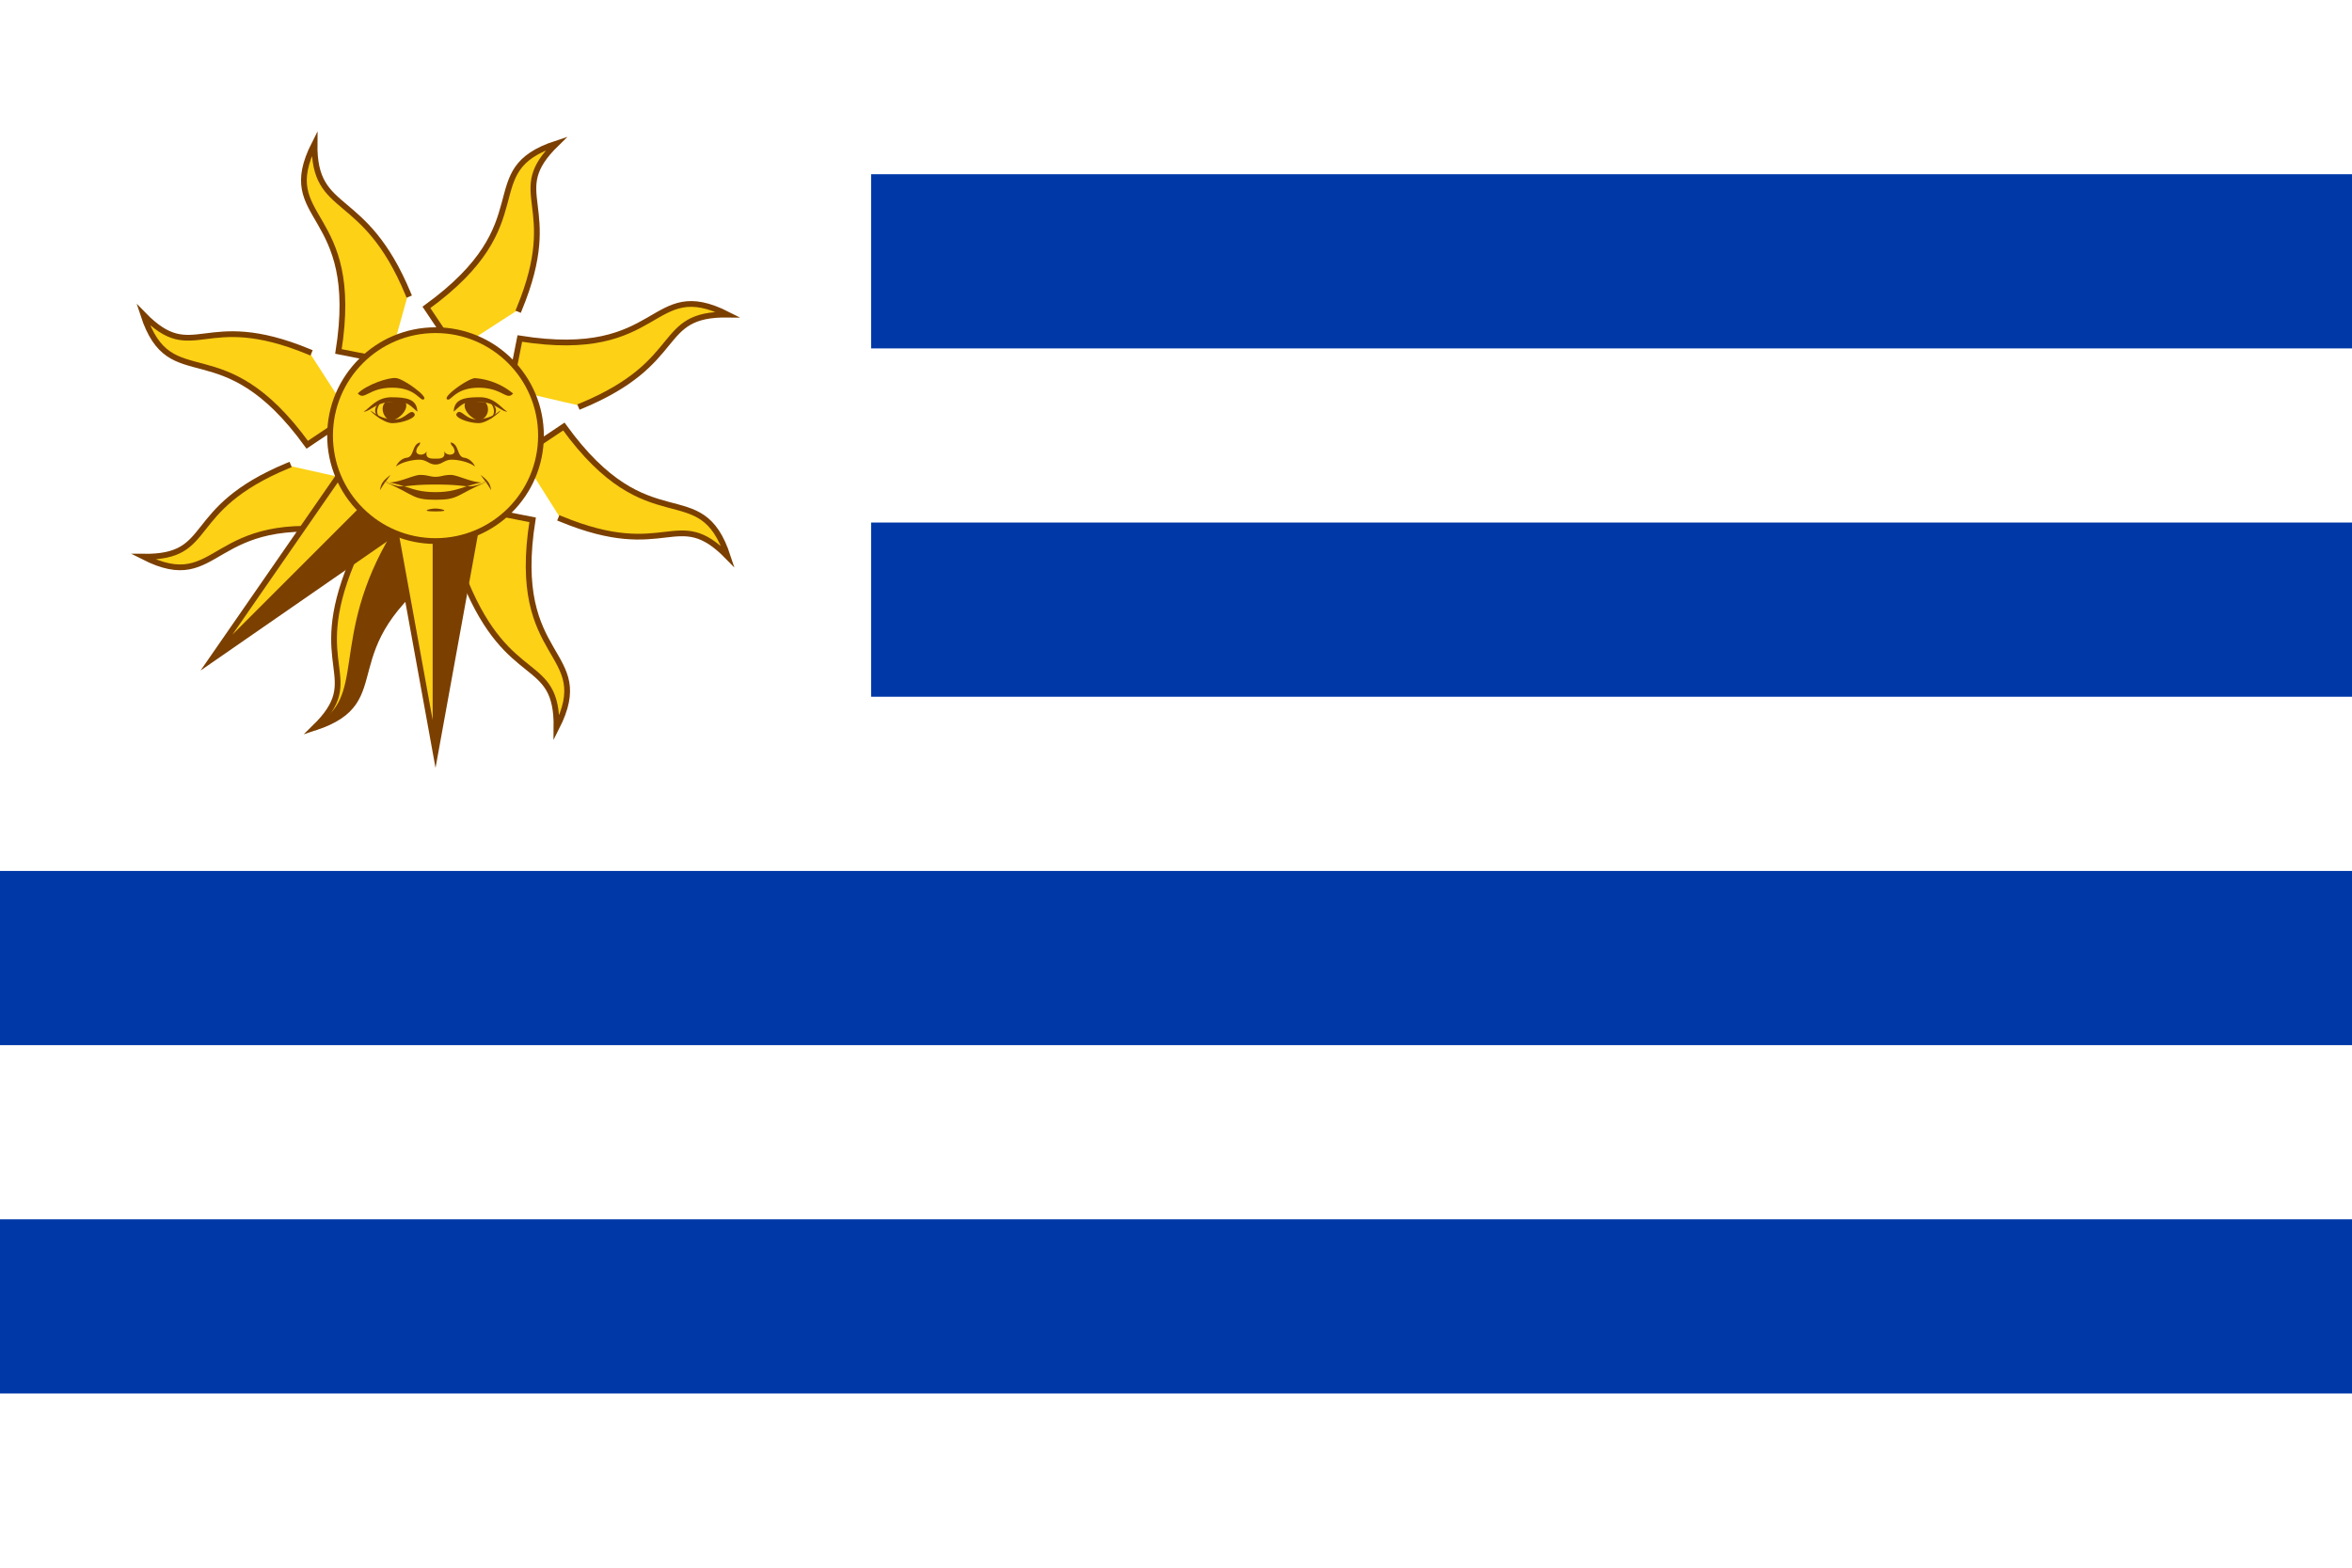 <svg viewBox="-5 -5 945 630" xmlns:xlink="http://www.w3.org/1999/xlink" xmlns="http://www.w3.org/2000/svg"><style>.C{stroke-width:.6}.D{stroke-linecap:square}.E{stroke-width:.27}.F{fill:#7b3f00}.G{stroke-width:.61}.H{fill:#fcd116}</style><defs><path class="D E F" id="A" d="M1.5 9 .2 11.03l.1.02c-.99 6.45.12 10.63.93 13.88.41 1.63.75 3.03.69 4.37a5.66 5.66 0 0 1-.71 2.54C5.86 26.68-1.46 24.12 6 12z"></path><path id="B" fill="none" d="M0 11c-2 13 4.5 17 0 22"></path><path id="C" d="M0 0h-6l6 33L6 0H0v33"></path><path class="F" id="D" stroke="none" d="M0 0h6-6v33L6 0"></path></defs><path fill="#fff" d="M-5-5h945v630H-5z"></path><path fill="#0038a8" d="M345 65h595v70H345zm0 140h595v70H345zM-5 345h945v70H-5zm0 140h945v70H-5z"></path><g transform="translate(234.285 -392.519) scale(3.78)"><g stroke-miterlimit="20" stroke="#7b3f00"><g class="H"><path class="D G" d="m-19.11 157.89 3.07 4.58c-12.6 9.12-4.91 14.51-13.83 17.42 5.55-5.42-.73-6.25 3.94-17.55"></path><g transform="matrix(.39 .941 -.941 .39 -17.009 148.833)"><g class="D"><path class="C" d="M1.5 9 6 12c-8 13 1 15-6 21 3-7-3.01-5.58-3.01-17.58"></path></g></g><path class="G" d="m-17.01 148.83-4.32-4.32-19.45 28.09 28.09-19.45-4.32-4.32-23.77 23.77"></path><g transform="matrix(0 1.019 -1.019 0 -17.009 148.833)"><g transform="rotate(22.5)"><g class="D"><path class="C" d="M1.5 9 6 12c-8 13 1 15-6 21 3-7-3.03-5.45-3.03-17.45"></path></g></g><g class="C"></g></g><g transform="matrix(-.72 .72 -.72 -.72 -17.009 148.833)"><g transform="rotate(22.5)"><g class="D"><path class="C" d="M1.5 9 6 12c-8 13 1 15-6 21 3-7-3.02-6.24-3.02-18.24"></path></g></g><g class="C"></g></g><g transform="rotate(180 -8.504 74.417) scale(1.019)"><g transform="rotate(22.5)"><g class="D"><path class="C" d="M1.5 9 6 12c-8 13 1 15-6 21 3-7-3.01-5.46-3.01-17.46"></path></g></g><g class="C"></g><g transform="rotate(45)"><g transform="rotate(22.5)"><g class="D"><path class="C" d="M1.5 9 6 12c-8 13 1 15-6 21 3-7-2.95-5.79-2.95-17.79"></path></g></g><g class="C"></g></g></g><g transform="matrix(0 -1.019 1.019 0 -17.009 148.833)"><g transform="rotate(22.5)"><g class="D"><path class="C" d="M1.5 9 6 12c-8 13 1 15-6 21 3-7-3.02-5.59-3.02-17.59"></path></g></g><g class="C"></g></g><g transform="matrix(.72 -.72 .72 .72 -17.009 148.833)"><g transform="rotate(22.5)"><g class="D"><path class="C" d="M1.5 9 6 12c-8 13 1 15-6 21 3-7-2.98-5.66-2.98-17.66"></path></g></g><g class="C"></g></g></g><path class="F" stroke-width=".28" d="m-19.1 157.89-2.02 1.4.09.05c-3.44 5.68-4.03 10.05-4.53 13.43-.25 1.69-.48 3.14-1.06 4.38a5.76 5.76 0 0 1-1.66 2.11c6.38-3.04.5-8.3 12.24-16.8z"></path><g class="G"><path fill="none" d="M-21.3 159.19c-6.95 11.45-2.39 17.75-8.58 20.7"></path><path class="H" d="M-17.01 148.83h-6.11l6.11 33.62 6.11-33.62h-6.11v33.62"></path></g></g><g class="F"><path d="M-17.01 148.83h6.11-6.11v33.62l6.11-33.62"></path><path d="m-17.01 148.83 4.32 4.32-4.32-4.32-23.77 23.77 28.09-19.45"></path></g><circle class="G H" stroke="#7b3f00" r="11.21" cy="148.83" cx="-17.01"></circle><g class="F"><path d="M-8.76 144.35c-.71.81-1.12-.61-3.67-.61s-2.95 1.53-3.36 1.22 2.14-2.14 2.95-2.24a7.2 7.2 0 0 1 4.07 1.63m-2.95.92a1.2 1.2 0 0 1-.61 1.94c-.71 0-2.04-1.22-1.43-2.04"></path><path d="M-15.07 146.18c.1-1.22 1.12-1.43 2.75-1.43s2.34 1.22 2.95 1.53c-.71 0-1.32-1.02-2.95-1.02s-1.63 0-2.75 1.02m.31.2c.41-.61.92.61 2.04.61a3.7 3.7 0 0 0 2.44-.81c.71-.51-1.02 1.22-2.14 1.22s-2.65-.61-2.34-1.02m-7.95-1.32c-.51.2-1.32 1.22 0 1.94-1.02-.71-.2-1.73 0-1.94z"></path><path d="M-11.3 145.17c.2.2 1.02 1.22 0 1.94 1.32-.71.51-1.73 0-1.94zm-7.33 4.38c-.92.2-.61 1.53-1.43 1.63s-1.22 1.02-1.12.92c.51-.41 1.63-.71 2.44-.71s1.02.51 1.73.51.92-.51 1.73-.51 1.94.31 2.44.71c.1.1-.31-.81-1.12-.92s-.51-1.43-1.43-1.63c0 .41.31.31.41.92 0 .51-.92.51-1.12 0 .2.81-.41.81-.92.81s-1.12 0-.92-.81c-.2.51-1.12.51-1.12 0 .1-.61.41-.51.41-.92zm-3.16 3.46c-.81.61-1.02.92-1.12 1.63a7.4 7.4 0 0 1 .55-.85l-.14-.06.17.02.54-.74z"></path><path d="m-22.34 153.75-.01.02c.13.03.26.04.4.04l-.39-.06zm.39.06a11.4 11.4 0 0 1 1.59.41c.57-.04 1.36-.19 3.35-.19s2.78.14 3.35.19a11.4 11.4 0 0 1 1.59-.41c-1.12 0-2.62-.8-3.31-.8-.81 0-1.02.2-1.63.2s-.81-.2-1.63-.2c-.69 0-2.19.8-3.31.8zm9.88 0c.14 0 .28-.01.4-.04l-.01-.02-.39.06z"></path><path d="m-11.68 153.75.17-.02-.14.06a7.4 7.4 0 0 1 .55.85c-.1-.71-.31-1.02-1.12-1.63l.54.74z"></path><path d="M-11.65 153.78c-1.07.4-1.44.47-2.01.43-.97.31-1.76.63-3.35.63s-2.38-.32-3.35-.63c-.57.04-.94-.03-2-.44 3.19 1.38 2.85 1.88 5.35 1.88s2.16-.5 5.36-1.87zm-10.71-.01c-.04-.03-.1-.04-.15-.05l.15.05zm10.71 0 .15-.05c-.05.02-.1.03-.16.04z"></path><g transform="matrix(-.102 0 0 .102 -17.009 148.833)"><path d="M81-44c-7 8-11-6-36-6S16-35 12-38s21-21 29-22 31 7 40 16m-29 9c7 6 1 19-6 19S26-28 32-36"></path><path d="M19-26c1-12 11-14 27-14s23 12 29 15c-7 0-13-10-29-10s-16 0-27 10m3 2c4-6 9 6 20 6s17-3 24-8-10 12-21 12-26-6-23-10"></path></g><path d="M-17.01 156.58c-.51 0-1.83.31 0 .31s.51-.31 0-.31"></path></g></g></svg>